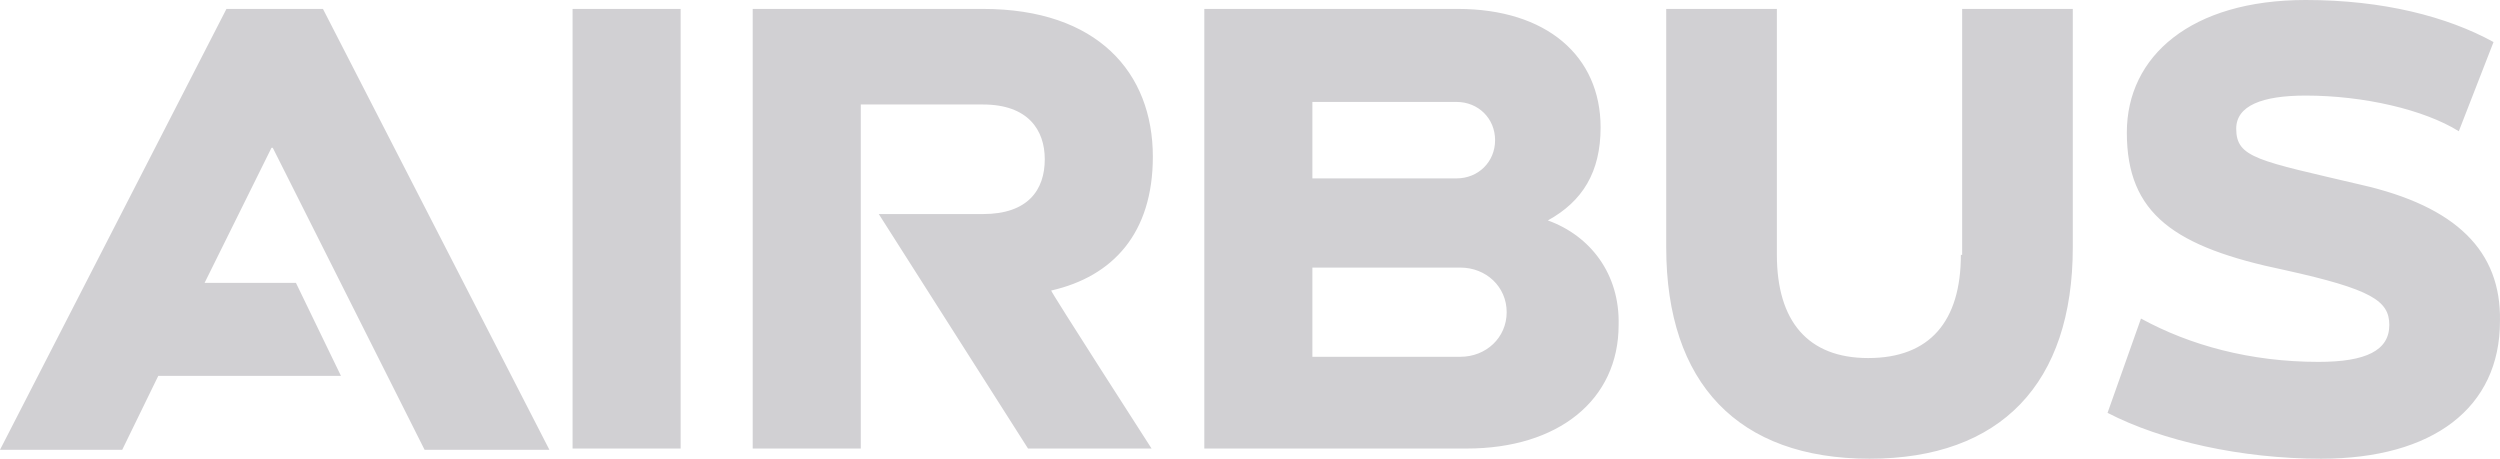 <svg width="109" height="20" viewBox="0 0 109 20" fill="none" xmlns="http://www.w3.org/2000/svg">
<path d="M50.264 6.833C50.264 3.167 47.852 0.389 42.859 0.389H32.818V19.556H37.53V4.556H42.859C44.822 4.556 45.552 5.667 45.552 6.944C45.552 8.278 44.822 9.333 42.859 9.333H38.315L44.822 19.556H50.208C50.208 19.556 45.776 12.667 45.832 12.667C48.525 12.056 50.264 10.167 50.264 6.833ZM24.964 0.389H29.676V19.556H24.964V0.389ZM9.873 0.389L0 19.611H5.329L6.9 16.389H14.866L12.903 12.333H8.92L11.837 6.444H11.893L18.512 19.611H23.954L14.081 0.389H9.873ZM67.486 9.611C69.001 8.778 69.786 7.5 69.786 5.556C69.786 2.444 67.43 0.389 63.559 0.389H52.508V19.556H63.952C67.935 19.556 70.572 17.444 70.572 14.167C70.628 11.944 69.337 10.278 67.486 9.611ZM57.22 4.444H63.503C64.457 4.444 65.186 5.167 65.186 6.111C65.186 7.056 64.457 7.778 63.503 7.778H57.22V4.444ZM63.672 15.556H57.22V11.667H63.672C64.793 11.667 65.691 12.5 65.691 13.611C65.691 14.722 64.793 15.556 63.672 15.556ZM85.494 11.111C85.494 14 84.147 15.611 81.455 15.611C78.818 15.611 77.472 14 77.472 11.111V0.389H72.647V10.778C72.647 16.722 75.789 20 81.511 20C87.233 20 90.374 16.722 90.374 10.778V0.389H85.55V11.111H85.494ZM102.94 8.056C98.452 7 97.499 6.889 97.499 5.611C97.499 4.611 98.621 4.167 100.528 4.167C103.052 4.167 105.689 4.778 107.204 5.722L108.718 1.833C106.699 0.722 103.894 0 100.528 0C95.535 0 92.73 2.444 92.73 5.778C92.73 9.333 94.806 10.778 99.63 11.778C103.389 12.611 104.174 13.111 104.174 14.167C104.174 15.278 103.165 15.778 101.089 15.778C98.116 15.778 95.479 15.056 93.347 13.889L91.889 18C94.245 19.222 97.723 20 101.201 20C106.082 20 108.999 17.778 108.999 14C109.055 10.944 107.091 9 102.94 8.056Z" fill="#D1D0D3"/>
</svg>
